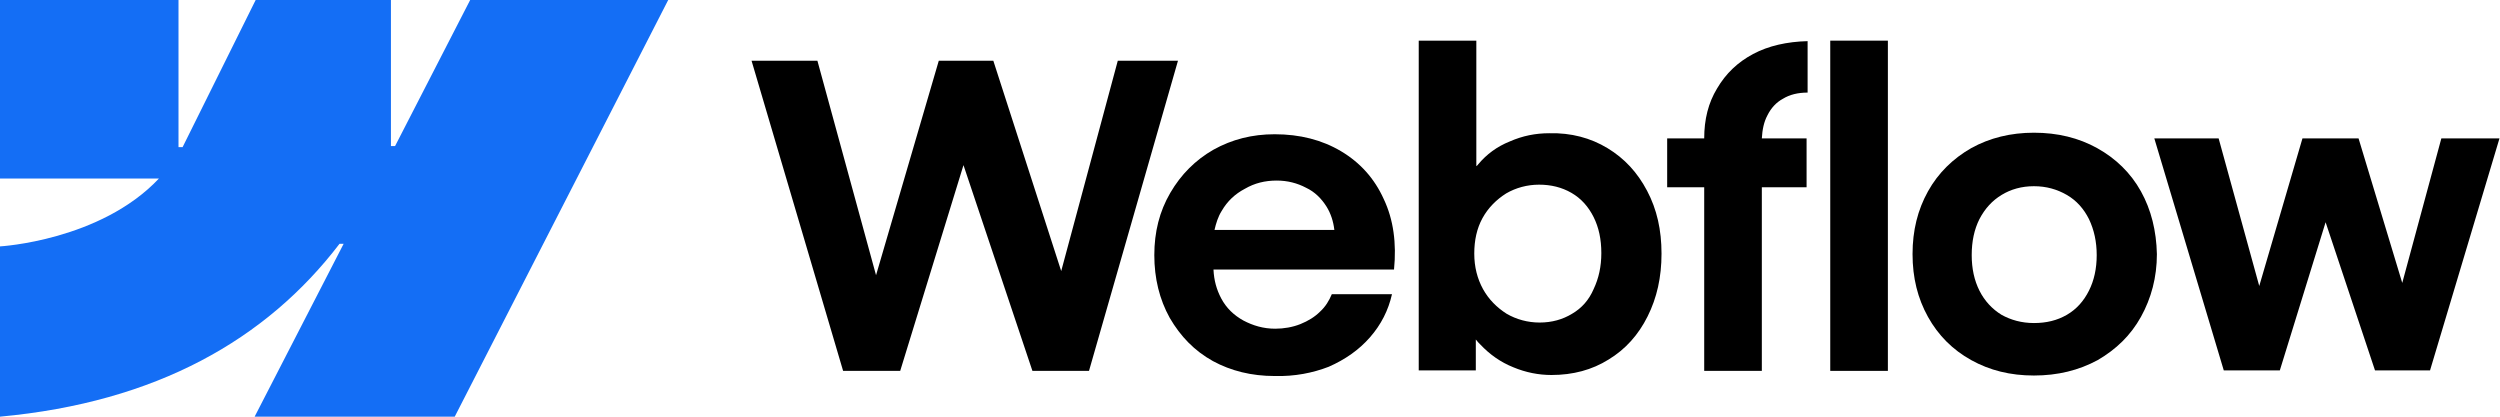 <svg width="120" height="20" viewBox="0 0 120 20" fill="none" xmlns="http://www.w3.org/2000/svg">
<g clip-path="url(#clip0_6825_4366)">
<path fill-rule="evenodd" clip-rule="evenodd" d="M32.074 0L21.827 20H12.222L16.494 11.704H16.296C12.79 16.296 7.506 19.309 0 20V11.827C0 11.827 4.815 11.556 7.63 8.568H0V0H8.568V7.062H8.765L12.272 0H18.765V7.012H18.963L22.568 0H32.074Z" fill="#146EF5"/>
<path d="M87.852 17.802H90.618V1.951H87.852V17.802Z" fill="black"/>
<path fill-rule="evenodd" clip-rule="evenodd" d="M72.642 17.63C73.234 17.877 73.852 18 74.469 18C75.506 18 76.42 17.753 77.21 17.259C78.025 16.765 78.642 16.074 79.086 15.185C79.531 14.296 79.753 13.309 79.753 12.173C79.753 11.037 79.531 10.049 79.062 9.161C78.593 8.272 77.975 7.605 77.16 7.111C76.346 6.617 75.407 6.37 74.37 6.395C73.704 6.395 73.086 6.519 72.469 6.79C71.852 7.037 71.358 7.407 70.963 7.877C70.938 7.901 70.913 7.951 70.864 7.975V1.951H68.099V17.778H70.839V16.296C70.913 16.395 70.987 16.469 71.062 16.543C71.506 17.012 72.025 17.383 72.642 17.63ZM75.457 15.062C75.012 15.333 74.494 15.482 73.901 15.482C73.333 15.482 72.79 15.333 72.321 15.062C71.852 14.765 71.457 14.37 71.185 13.877C70.913 13.383 70.765 12.815 70.765 12.173C70.765 11.531 70.889 10.963 71.16 10.469C71.432 9.975 71.827 9.58 72.296 9.284C72.765 9.012 73.308 8.864 73.876 8.864C74.444 8.864 74.963 8.988 75.432 9.259C75.901 9.531 76.247 9.926 76.494 10.42C76.741 10.914 76.864 11.482 76.864 12.148C76.864 12.79 76.741 13.358 76.494 13.877C76.272 14.395 75.926 14.79 75.457 15.062Z" fill="black"/>
<path d="M36.074 2.914H39.235L42.05 13.21L45.062 2.914H47.679L50.938 13.012L53.654 2.914H56.543L52.272 17.802H49.556L46.247 7.926L43.21 17.802H40.469L36.074 2.914Z" fill="black"/>
<path fill-rule="evenodd" clip-rule="evenodd" d="M61.185 18.049C60.074 18.049 59.086 17.802 58.222 17.333C57.333 16.84 56.666 16.148 56.148 15.259C55.654 14.37 55.407 13.358 55.407 12.247C55.407 11.136 55.654 10.148 56.173 9.259C56.691 8.37 57.383 7.679 58.247 7.185C59.136 6.691 60.099 6.444 61.185 6.444C62.395 6.444 63.457 6.716 64.37 7.259C65.284 7.802 65.975 8.568 66.42 9.556C66.889 10.543 67.037 11.679 66.913 12.938H58.247C58.271 13.457 58.395 13.901 58.617 14.321C58.864 14.79 59.234 15.136 59.679 15.383C60.148 15.63 60.642 15.778 61.21 15.778C61.629 15.778 62.049 15.704 62.42 15.556C62.79 15.407 63.111 15.21 63.358 14.963C63.63 14.716 63.802 14.42 63.926 14.123H66.815C66.642 14.889 66.296 15.58 65.753 16.198C65.234 16.79 64.568 17.259 63.778 17.605C63.012 17.901 62.148 18.074 61.185 18.049ZM58.642 10.123C58.469 10.395 58.37 10.716 58.296 11.037H64.049C64 10.617 63.876 10.247 63.679 9.926C63.432 9.531 63.111 9.21 62.691 9.012C62.271 8.79 61.802 8.667 61.284 8.667C60.716 8.667 60.222 8.79 59.753 9.062C59.284 9.309 58.913 9.654 58.642 10.123Z" fill="black"/>
<path d="M81.802 6.642C81.802 5.728 82 4.938 82.419 4.247C82.839 3.531 83.407 2.988 84.148 2.593C84.889 2.197 85.778 2 86.765 1.975V4.444C86.296 4.444 85.901 4.543 85.58 4.741C85.259 4.914 85.012 5.185 84.839 5.531C84.666 5.852 84.592 6.222 84.568 6.642H86.716V8.988H84.568V17.802H81.802V8.988H80.024V6.642H81.802Z" fill="black"/>
<path fill-rule="evenodd" clip-rule="evenodd" d="M97.629 18.025C96.494 18.025 95.506 17.778 94.617 17.284C93.728 16.79 93.037 16.099 92.543 15.21C92.049 14.321 91.802 13.333 91.802 12.197C91.802 11.062 92.049 10.074 92.543 9.185C93.037 8.296 93.753 7.605 94.617 7.111C95.506 6.617 96.518 6.37 97.629 6.37C98.765 6.37 99.778 6.617 100.666 7.111C101.555 7.605 102.271 8.296 102.765 9.185C103.259 10.074 103.506 11.086 103.531 12.197C103.531 13.309 103.259 14.321 102.765 15.21C102.271 16.099 101.58 16.765 100.691 17.284C99.778 17.778 98.765 18.025 97.629 18.025ZM97.629 15.506C98.222 15.506 98.74 15.383 99.21 15.111C99.679 14.839 100.024 14.444 100.271 13.95C100.518 13.457 100.642 12.889 100.642 12.247C100.642 11.605 100.518 11.037 100.271 10.518C100.024 10.025 99.679 9.63 99.21 9.358C98.74 9.086 98.222 8.938 97.629 8.938C97.037 8.938 96.518 9.086 96.074 9.358C95.629 9.63 95.284 10 95.012 10.518C94.765 11.012 94.642 11.58 94.642 12.247C94.642 12.889 94.765 13.457 95.012 13.95C95.259 14.444 95.629 14.839 96.074 15.111C96.518 15.358 97.037 15.506 97.629 15.506Z" fill="black"/>
<path d="M106.494 6.642H103.407L106.741 17.778H109.432L111.629 10.667L114 17.778H116.642L119.975 6.642H117.185L115.308 13.58L113.21 6.642H110.518L108.444 13.728L106.494 6.642Z" fill="black"/>
</g>
<defs>
<clipPath id="clip0_6825_4366">
<rect width="119.975" height="20" fill="white"/>
</clipPath>
</defs>
</svg>
